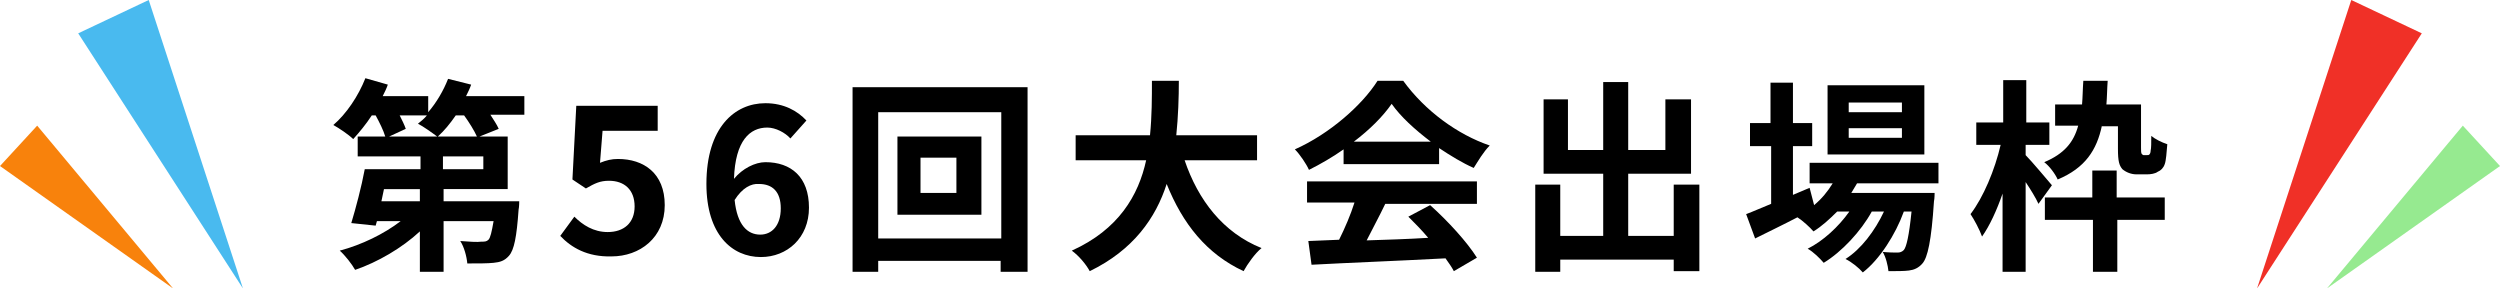 <?xml version="1.0" encoding="utf-8"?>
<!-- Generator: Adobe Illustrator 28.1.0, SVG Export Plug-In . SVG Version: 6.00 Build 0)  -->
<svg version="1.1" id="レイヤー_1" xmlns="http://www.w3.org/2000/svg" xmlns:xlink="http://www.w3.org/1999/xlink" x="0px"
	 y="0px" viewBox="0 0 390 45" style="enable-background:new 0 0 390 45;" xml:space="preserve">
<style type="text/css">
	.st0{fill:#F03027;}
	.st1{fill:#96EA90;}
	.st2{fill:#49BAEF;}
	.st3{fill:#F8820C;}
</style>
<g>
	<g>
		<g>
			<path d="M81.9,17.9h-5.4c0.5,0.8,1,1.5,1.3,2.2l-3,1.2h4.4v8.2h-10v1.9H81c0,0,0,0.9-0.1,1.3c-0.3,4.3-0.7,6.3-1.5,7.2
				c-0.7,0.8-1.4,1-2.4,1.1c-0.9,0.1-2.4,0.1-4.1,0.1c-0.1-1.1-0.5-2.6-1.1-3.5c1.3,0.1,2.7,0.2,3.3,0.1c0.5,0,0.8,0,1.1-0.3
				c0.3-0.3,0.5-1.2,0.8-2.9h-7.8v7.9h-3.7v-6.3c-2.8,2.6-6.6,4.8-10.1,6c-0.5-0.9-1.6-2.3-2.4-3c3.4-0.9,6.9-2.6,9.5-4.6h-3.7
				l-0.2,0.7l-3.8-0.4c0.7-2.3,1.6-5.7,2.1-8.4h8.7v-2h-9.8v-3.1h4.3c-0.3-1-0.9-2.2-1.5-3.3H58c-0.9,1.4-2,2.7-2.9,3.7
				C54.4,21,52.9,20,52,19.5c2-1.7,3.9-4.5,5-7.3l3.5,1c-0.2,0.6-0.5,1.2-0.8,1.8h7.1v2.5c1.3-1.5,2.4-3.4,3.1-5.2l3.6,0.9
				c-0.2,0.6-0.5,1.2-0.8,1.8h9.1V17.9z M65.4,29.5h-5.5l-0.4,1.9h6V29.5z M62.3,17.9c0.4,0.8,0.8,1.6,1,2.2l-2.6,1.2h7.5
				c-0.8-0.6-2.2-1.6-3-2c0.5-0.4,1-0.8,1.4-1.3H62.3z M74.4,21.3c-0.4-0.9-1.2-2.2-2-3.3h-1.3c-0.9,1.3-1.8,2.4-2.8,3.3H74.4z
				 M75.4,24.4h-6.3v2h6.3V24.4z"/>
			<path d="M87.4,36.8l2.2-3c1.3,1.3,3,2.4,5.2,2.4c2.5,0,4.2-1.4,4.2-4c0-2.6-1.6-4-4-4c-1.4,0-2.2,0.4-3.6,1.2l-2.1-1.4l0.6-11.5
				h12.7v3.9H94l-0.4,5c1-0.4,1.8-0.6,2.8-0.6c4,0,7.3,2.2,7.3,7.2c0,5.1-3.9,8-8.3,8C91.6,40.1,89.1,38.6,87.4,36.8z"/>
			<path d="M110.2,28.7c0-8.8,4.4-12.6,9.2-12.6c2.9,0,5,1.2,6.4,2.7l-2.5,2.8c-0.8-0.9-2.3-1.7-3.6-1.7c-2.7,0-5,2-5.2,8
				c1.3-1.6,3.3-2.6,4.9-2.6c4,0,6.8,2.3,6.8,7.1c0,4.7-3.4,7.7-7.5,7.7C114.2,40.1,110.2,36.6,110.2,28.7z M114.6,31.2
				c0.4,3.9,2,5.4,4,5.4c1.8,0,3.2-1.4,3.2-4.1c0-2.6-1.3-3.8-3.4-3.8C117.2,28.6,115.8,29.3,114.6,31.2z"/>
			<path d="M160.3,13.6v28.8h-4.2v-1.7H137v1.7h-4V13.6H160.3z M156.2,37.1V17.5H137v19.7H156.2z M153.1,21.3v12.2H140V21.3H153.1z
				 M149.2,24.6h-5.6v5.5h5.6V24.6z"/>
			<path d="M184.8,25c2.1,6.2,6,11.3,12,13.7c-1,0.8-2.2,2.5-2.8,3.6c-5.8-2.7-9.5-7.4-12-13.6c-1.7,5.3-5.2,10.3-12,13.6
				c-0.6-1.1-1.7-2.4-2.8-3.2c7.3-3.3,10.4-8.6,11.6-14.1h-11v-3.9h11.6c0.3-3,0.3-5.9,0.3-8.5h4.2c0,2.6-0.1,5.6-0.4,8.5h12.6V25
				H184.8z"/>
			<path d="M209.6,23.3c-1.7,1.2-3.6,2.3-5.4,3.2c-0.4-0.9-1.4-2.4-2.2-3.2c5.4-2.4,10.5-6.9,12.9-10.7h4c3.4,4.7,8.5,8.4,13.5,10.1
				c-1,1-1.8,2.4-2.5,3.5c-1.8-0.8-3.6-1.9-5.4-3.1v2.5h-14.9V23.3z M203.9,28.3h26.5v3.5h-14.3c-0.9,1.9-2,3.9-2.9,5.7
				c3.1-0.1,6.4-0.2,9.6-0.4c-1-1.2-2.1-2.3-3.1-3.3l3.4-1.8c2.8,2.5,5.8,5.8,7.3,8.2l-3.6,2.1c-0.3-0.6-0.8-1.3-1.3-2
				c-7.5,0.4-15.4,0.7-20.9,1l-0.5-3.7l4.8-0.2c0.9-1.8,1.8-3.9,2.4-5.8h-7.4V28.3z M223.2,22.1c-2.5-1.9-4.7-3.9-6.1-5.9
				c-1.4,2-3.4,4-5.9,5.9H223.2z"/>
			<path d="M265.1,28.8v13.5h-4v-1.8h-17.7v1.9h-3.9V28.8h3.9v8h6.7v-9.7h-9.3V15.5h3.8v7.9h5.5V12.8h3.9v10.6h5.8v-7.9h4v11.6H254
				v9.7h7.1v-8H265.1z"/>
			<path d="M289.7,28.6c-0.3,0.5-0.6,1-0.9,1.5h13c0,0,0,0.9-0.1,1.3c-0.4,6.2-1,8.8-1.8,9.7c-0.6,0.7-1.3,1-2.1,1.1
				c-0.7,0.1-2,0.1-3.2,0.1c-0.1-0.9-0.4-2.2-0.9-3c1,0.1,1.9,0.1,2.3,0.1c0.4,0,0.7-0.1,1-0.4c0.4-0.5,0.8-2.1,1.2-6h-1.2
				c-1.3,3.6-3.8,7.5-6.4,9.5c-0.6-0.7-1.7-1.6-2.7-2.1c2.4-1.5,4.6-4.4,6-7.4h-1.9c-1.7,3.1-4.7,6.3-7.5,8
				c-0.6-0.7-1.6-1.7-2.5-2.2c2.4-1.2,4.8-3.4,6.5-5.8h-1.9c-1.2,1.2-2.4,2.3-3.7,3.1c-0.5-0.6-1.7-1.7-2.5-2.2
				c-2.3,1.2-4.6,2.3-6.6,3.3l-1.4-3.8c1.1-0.4,2.4-1,3.9-1.6v-9H273v-3.6h3.2v-6.3h3.5v6.3h3v3.6h-3v7.6l2.6-1.1l0.7,2.7
				c1.2-1,2.1-2.1,2.9-3.4h-3.6v-3.2h20.1v3.2H289.7z M300.2,24.1h-15.1V13.3h15.1V24.1z M296.7,16h-8.3v1.5h8.3V16z M296.7,20h-8.3
				v1.5h8.3V20z"/>
			<path d="M318,31.8c-0.4-0.9-1.2-2.2-2-3.4v14h-3.6V30.2c-0.9,2.6-2,5-3.2,6.7c-0.4-1.1-1.2-2.6-1.8-3.5c2-2.6,3.8-6.9,4.7-10.8
				h-3.8v-3.5h4.2v-6.6h3.6v6.6h3.6v3.5H316v1.6c0.9,0.9,3.5,4,4.1,4.7L318,31.8z M327.9,19.6c-0.8,3.8-2.6,6.6-6.9,8.4
				c-0.4-0.9-1.3-2.1-2.1-2.7c3.1-1.3,4.6-3.1,5.3-5.7h-3.6v-3.3h4.2c0.1-1.1,0.1-2.4,0.2-3.7h3.8c-0.1,1.3-0.1,2.6-0.2,3.7h5.4v6.7
				c0,0.5,0,0.8,0.1,1c0.1,0.1,0.2,0.2,0.3,0.2h0.5c0.2,0,0.3,0,0.4-0.1c0.1-0.1,0.2-0.3,0.2-0.6c0.1-0.4,0.1-1.2,0.1-2.3
				c0.6,0.5,1.6,1,2.5,1.3c-0.1,1.2-0.2,2.6-0.4,3.1c-0.2,0.6-0.6,1-1.1,1.2c-0.4,0.3-1.1,0.4-1.7,0.4h-1.6c-0.8,0-1.6-0.3-2.2-0.8
				c-0.5-0.6-0.7-1.2-0.7-3.2v-3.5H327.9z M330.3,30.8h7.4v3.5h-7.4v8.1h-3.8v-8.1H319v-3.5h7.4v-4.2h3.8V30.8z"/>
		</g>
	</g>
</g>
<g>
	<g>
		<polygon class="st0" points="352.1,45 366.8,0 377.8,5.2 		"/>
		<polygon class="st1" points="363,45 384.2,19.6 390,25.9 		"/>
	</g>
	<g>
		<polygon class="st2" points="37.9,45 23.2,0 12.2,5.2 		"/>
		<polygon class="st3" points="27,45 5.8,19.6 0,25.9 		"/>
	</g>
</g>
</svg>
